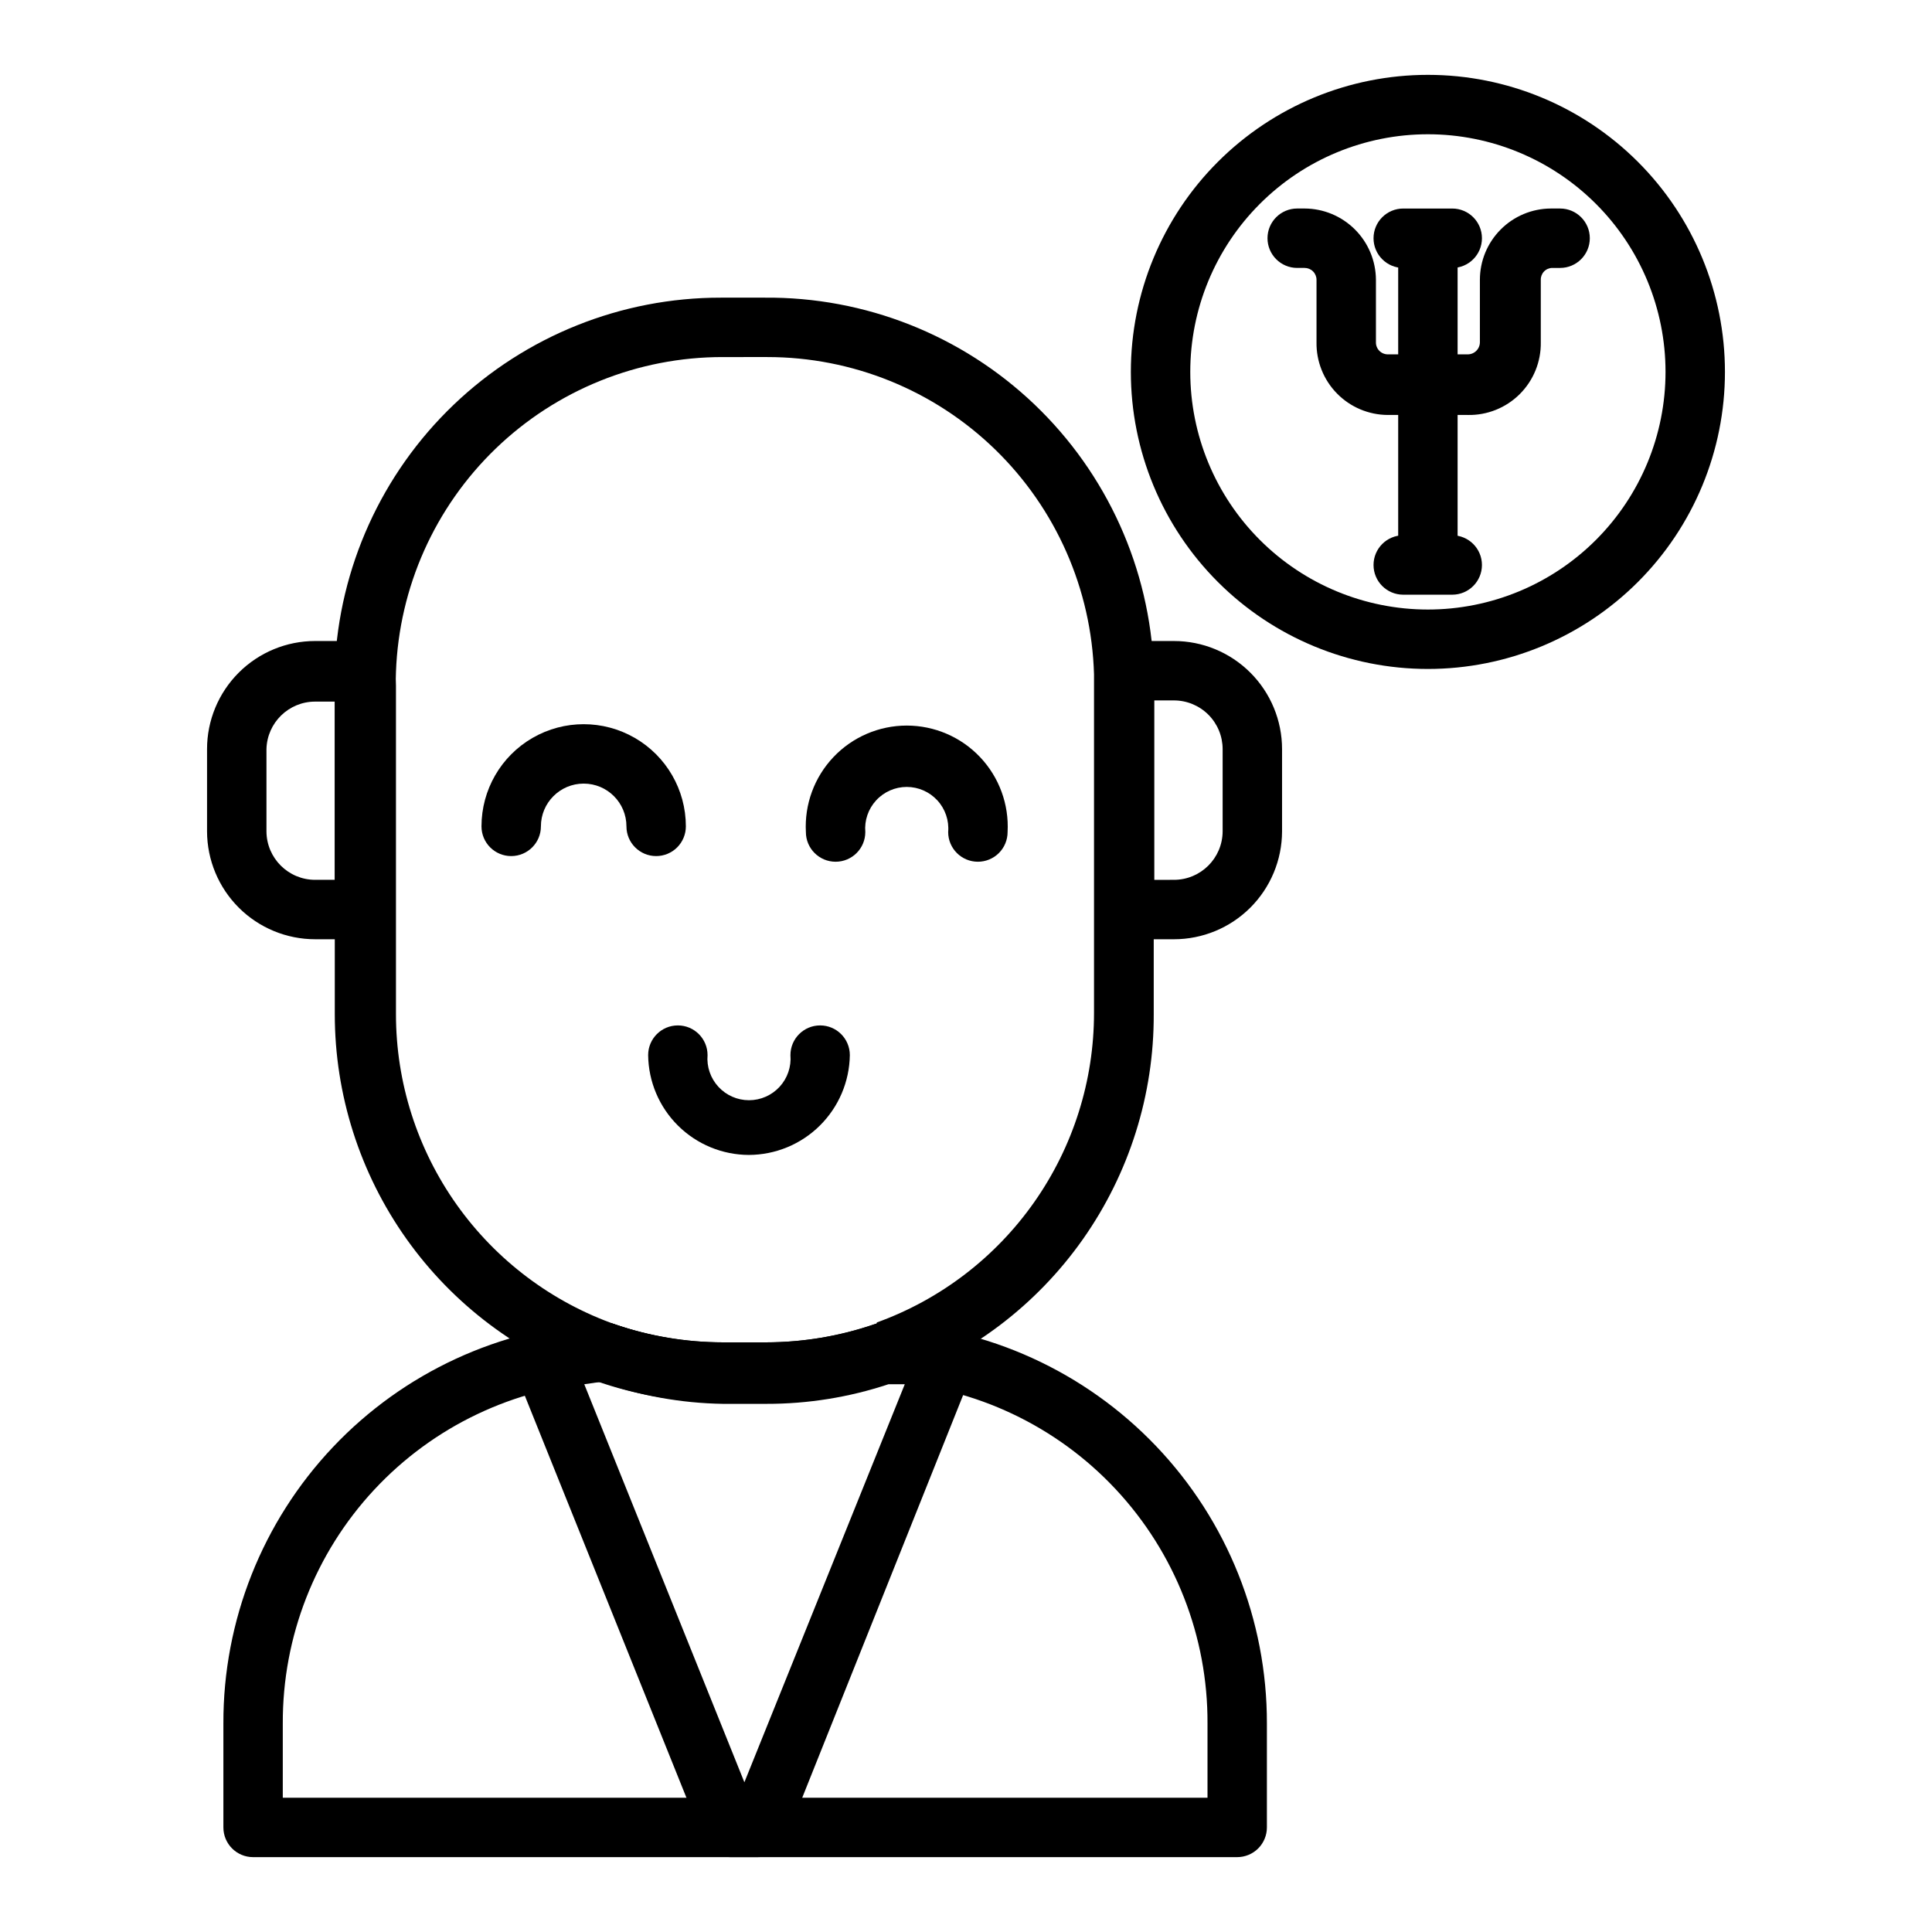 <?xml version="1.0" encoding="UTF-8"?>
<!-- Uploaded to: ICON Repo, www.iconrepo.com, Generator: ICON Repo Mixer Tools -->
<svg fill="#000000" width="800px" height="800px" version="1.1" viewBox="144 144 512 512" xmlns="http://www.w3.org/2000/svg">
 <g>
  <path d="m471.87 636.16h-260.8c-4.348 0-7.871-3.523-7.871-7.871v-27.555c-0.078-27.227 10.312-53.445 29.023-73.227 18.711-19.781 44.309-31.609 71.5-33.047 1.074-0.078 2.148 0.082 3.148 0.473 9.223 3.168 18.906 4.789 28.656 4.805h11.57c9.75-0.016 19.434-1.637 28.656-4.805 0.832-0.301 1.711-0.461 2.598-0.473 27.336 1.238 53.141 12.98 72.031 32.781 18.891 19.801 29.406 46.129 29.359 73.492v27.555c0 2.086-0.828 4.09-2.305 5.566-1.477 1.473-3.481 2.305-5.566 2.305zm-252.93-15.746h245.06v-19.68c0.105-23.023-8.59-45.219-24.305-62.047-15.715-16.828-37.266-27.016-60.242-28.48-10.438 3.457-21.359 5.211-32.355 5.195h-11.57c-10.996 0.016-21.918-1.738-32.355-5.195-22.914 1.559-44.375 11.789-60.02 28.602-15.648 16.816-24.305 38.957-24.211 61.926z"/>
  <path d="m344.89 636.16h-7.32c-3.227 0.004-6.129-1.965-7.32-4.961l-49.594-123.36c-0.844-2.102-0.738-4.465 0.289-6.484 1.023-2.019 2.867-3.5 5.062-4.062 5.777-1.492 11.68-2.438 17.633-2.836 1.098-0.039 2.191 0.121 3.227 0.473 9.223 3.168 18.906 4.789 28.656 4.805h11.57c9.75-0.016 19.434-1.637 28.656-4.805 0.832-0.301 1.711-0.461 2.598-0.473 6.16 0.301 12.277 1.195 18.262 2.68 2.191 0.574 4.027 2.066 5.039 4.094 0.922 2.051 0.922 4.402 0 6.453l-49.359 123.51c-1.203 3.023-4.144 4.996-7.398 4.961zm-46.051-125.32 42.43 105.48 42.508-105.48h-4.328c-10.438 3.461-21.359 5.215-32.355 5.195h-11.57c-11.027-0.184-21.953-2.152-32.355-5.824z"/>
  <path d="m347.1 515.64h-11.57c-11.527 0.02-22.977-1.922-33.852-5.746-20.148-7.039-37.613-20.168-49.969-37.574-12.355-17.402-18.992-38.223-18.988-59.566v-87.062c-0.117-1.625-0.117-3.258 0-4.883 1.137-26.367 12.418-51.281 31.488-69.527 19.07-18.25 44.453-28.426 70.848-28.398h11.57c26.609-0.227 52.258 9.922 71.512 28.293 19.25 18.371 30.59 43.516 31.613 70.105 0.09 1.418 0.09 2.836 0 4.25v87.223c0.078 21.359-6.488 42.211-18.785 59.672-12.301 17.461-29.723 30.664-49.859 37.785h-0.945c-10.648 3.613-21.816 5.449-33.062 5.43zm31.488-13.145m-43.059-263.87c-22.43-0.016-43.992 8.676-60.145 24.238-16.152 15.566-25.633 36.789-26.449 59.207-0.066 1.207-0.066 2.414 0 3.621v87.062c-0.004 18.09 5.617 35.73 16.082 50.48 10.465 14.754 25.258 25.887 42.328 31.863 9.223 3.164 18.906 4.785 28.656 4.801h11.57c9.75-0.016 19.434-1.637 28.656-4.801l0.156-0.633c16.859-6.098 31.43-17.246 41.727-31.926 10.297-14.676 15.82-32.168 15.816-50.098v-86.75-2.992c-0.656-22.527-10.066-43.91-26.234-59.609-16.168-15.695-37.82-24.473-60.355-24.465z"/>
  <path d="m342.45 450.07c-7.031-0.023-13.77-2.809-18.762-7.758-4.996-4.949-7.84-11.664-7.922-18.695 0-4.348 3.523-7.871 7.871-7.871s7.871 3.523 7.871 7.871c-0.262 3.074 0.781 6.117 2.867 8.387 2.086 2.273 5.031 3.566 8.113 3.566 3.086 0 6.031-1.293 8.117-3.566 2.086-2.269 3.125-5.312 2.867-8.387 0-4.348 3.523-7.871 7.871-7.871s7.871 3.523 7.871 7.871c-0.102 7.039-2.965 13.754-7.973 18.699-5.004 4.949-11.754 7.731-18.793 7.754z"/>
  <path d="m403.15 372.37c-4.348 0-7.875-3.523-7.875-7.871 0.262-3.074-0.777-6.117-2.863-8.387-2.09-2.273-5.031-3.566-8.117-3.566-3.082 0-6.027 1.293-8.113 3.566-2.09 2.269-3.129 5.312-2.867 8.387 0 4.348-3.523 7.871-7.871 7.871s-7.875-3.523-7.875-7.871c-0.398-7.34 2.242-14.52 7.297-19.855 5.055-5.34 12.082-8.359 19.43-8.359 7.352 0 14.379 3.019 19.434 8.359 5.055 5.336 7.691 12.516 7.293 19.855 0 2.086-0.828 4.09-2.305 5.566-1.477 1.477-3.481 2.305-5.566 2.305z"/>
  <path d="m317.89 370.87c-4.348 0-7.875-3.523-7.875-7.871 0-6.262-5.074-11.336-11.332-11.336-6.262 0-11.336 5.074-11.336 11.336 0 4.348-3.527 7.871-7.875 7.871-4.348 0-7.871-3.523-7.871-7.871 0-9.676 5.16-18.613 13.539-23.453 8.379-4.836 18.703-4.836 27.082 0 8.379 4.84 13.539 13.777 13.539 23.453 0 2.086-0.828 4.09-2.305 5.566-1.477 1.477-3.481 2.305-5.566 2.305z"/>
  <path d="m455.1 392.91h-13.066c-4.348 0-7.871-3.523-7.871-7.871v-59.355c0.078-0.996 0.078-1.996 0-2.992-0.25-2.234 0.465-4.469 1.969-6.141 1.473-1.68 3.59-2.652 5.824-2.676h13.145c7.602 0 14.891 3.019 20.262 8.391 5.375 5.375 8.395 12.664 8.395 20.262v21.809c-0.023 7.586-3.051 14.852-8.422 20.211-5.371 5.356-12.648 8.363-20.234 8.363zm-5.195-15.742 5.195-0.004c7.102 0 12.867-5.731 12.91-12.828v-21.809c0-3.422-1.359-6.707-3.781-9.129-2.422-2.418-5.703-3.781-9.129-3.781h-5.195z"/>
  <path d="m240.59 392.91h-13.066c-7.586 0-14.863-3.008-20.234-8.363-5.371-5.359-8.398-12.625-8.422-20.211v-21.809c0-7.598 3.019-14.887 8.395-20.262 5.371-5.371 12.66-8.391 20.262-8.391h13.227-0.004c2.262-0.016 4.422 0.941 5.93 2.629 1.508 1.688 2.215 3.941 1.945 6.188-0.082 0.996-0.082 1.996 0 2.992v59.355c0 2.113-0.852 4.141-2.363 5.621-1.512 1.48-3.555 2.293-5.668 2.25zm-13.066-62.977c-7.012-0.004-12.738 5.59-12.91 12.594v21.809c0.043 7.098 5.809 12.828 12.91 12.828h5.195v-47.23z"/>
  <path d="m532.96 253.97h-21.176c-5.074-0.02-9.926-2.07-13.477-5.695-3.551-3.625-5.5-8.52-5.418-13.59v-16.531c0-0.836-0.328-1.637-0.922-2.227-0.59-0.594-1.391-0.922-2.227-0.922h-1.969 0.004c-4.348 0-7.875-3.527-7.875-7.875 0-4.348 3.527-7.871 7.875-7.871h1.969-0.004c5.004 0.02 9.801 2.019 13.336 5.559 3.539 3.535 5.539 8.332 5.559 13.336v16.531c-0.023 0.848 0.301 1.668 0.895 2.277 0.594 0.605 1.406 0.949 2.254 0.949h21.176c0.855 0 1.676-0.34 2.281-0.945s0.945-1.426 0.945-2.281v-16.531c0-5 1.98-9.793 5.508-13.332 3.523-3.543 8.309-5.543 13.309-5.562h2.438c4.348 0 7.875 3.523 7.875 7.871 0 4.348-3.527 7.875-7.875 7.875h-2.047c-0.828-0.004-1.621 0.332-2.199 0.926s-0.891 1.395-0.871 2.223v16.531c0.09 5.152-1.926 10.121-5.578 13.758-3.656 3.641-8.629 5.637-13.785 5.527z"/>
  <path d="m528.86 301.6h-12.988c-4.348 0-7.871-3.523-7.871-7.871 0-4.348 3.523-7.871 7.871-7.871h12.988c4.348 0 7.871 3.523 7.871 7.871 0 4.348-3.523 7.871-7.871 7.871z"/>
  <path d="m528.86 215.01h-12.988c-4.348 0-7.871-3.527-7.871-7.875 0-4.348 3.523-7.871 7.871-7.871h12.988c4.348 0 7.871 3.523 7.871 7.871 0 4.348-3.523 7.875-7.871 7.875z"/>
  <path d="m522.41 297.66c-4.348 0-7.875-3.527-7.875-7.875v-78.324c0-4.348 3.527-7.875 7.875-7.875s7.871 3.527 7.871 7.875v78.324c0 2.09-0.832 4.09-2.305 5.566-1.477 1.477-3.481 2.309-5.566 2.309z"/>
  <path d="m522.41 321.28c-20.879 0-40.902-8.293-55.664-23.055-14.766-14.766-23.059-34.785-23.059-55.664s8.293-40.902 23.059-55.664c14.762-14.762 34.785-23.059 55.664-23.059 20.875 0 40.898 8.297 55.66 23.059 14.766 14.762 23.059 34.785 23.059 55.664s-8.293 40.898-23.059 55.664c-14.762 14.762-34.785 23.055-55.66 23.055zm0-141.7c-16.703 0-32.723 6.637-44.531 18.445-11.812 11.809-18.445 27.828-18.445 44.531s6.633 32.719 18.445 44.531c11.809 11.809 27.828 18.445 44.531 18.445 16.699 0 32.719-6.637 44.527-18.445 11.812-11.812 18.445-27.828 18.445-44.531s-6.633-32.723-18.445-44.531c-11.809-11.809-27.828-18.445-44.527-18.445z"/>
 </g>
</svg>
